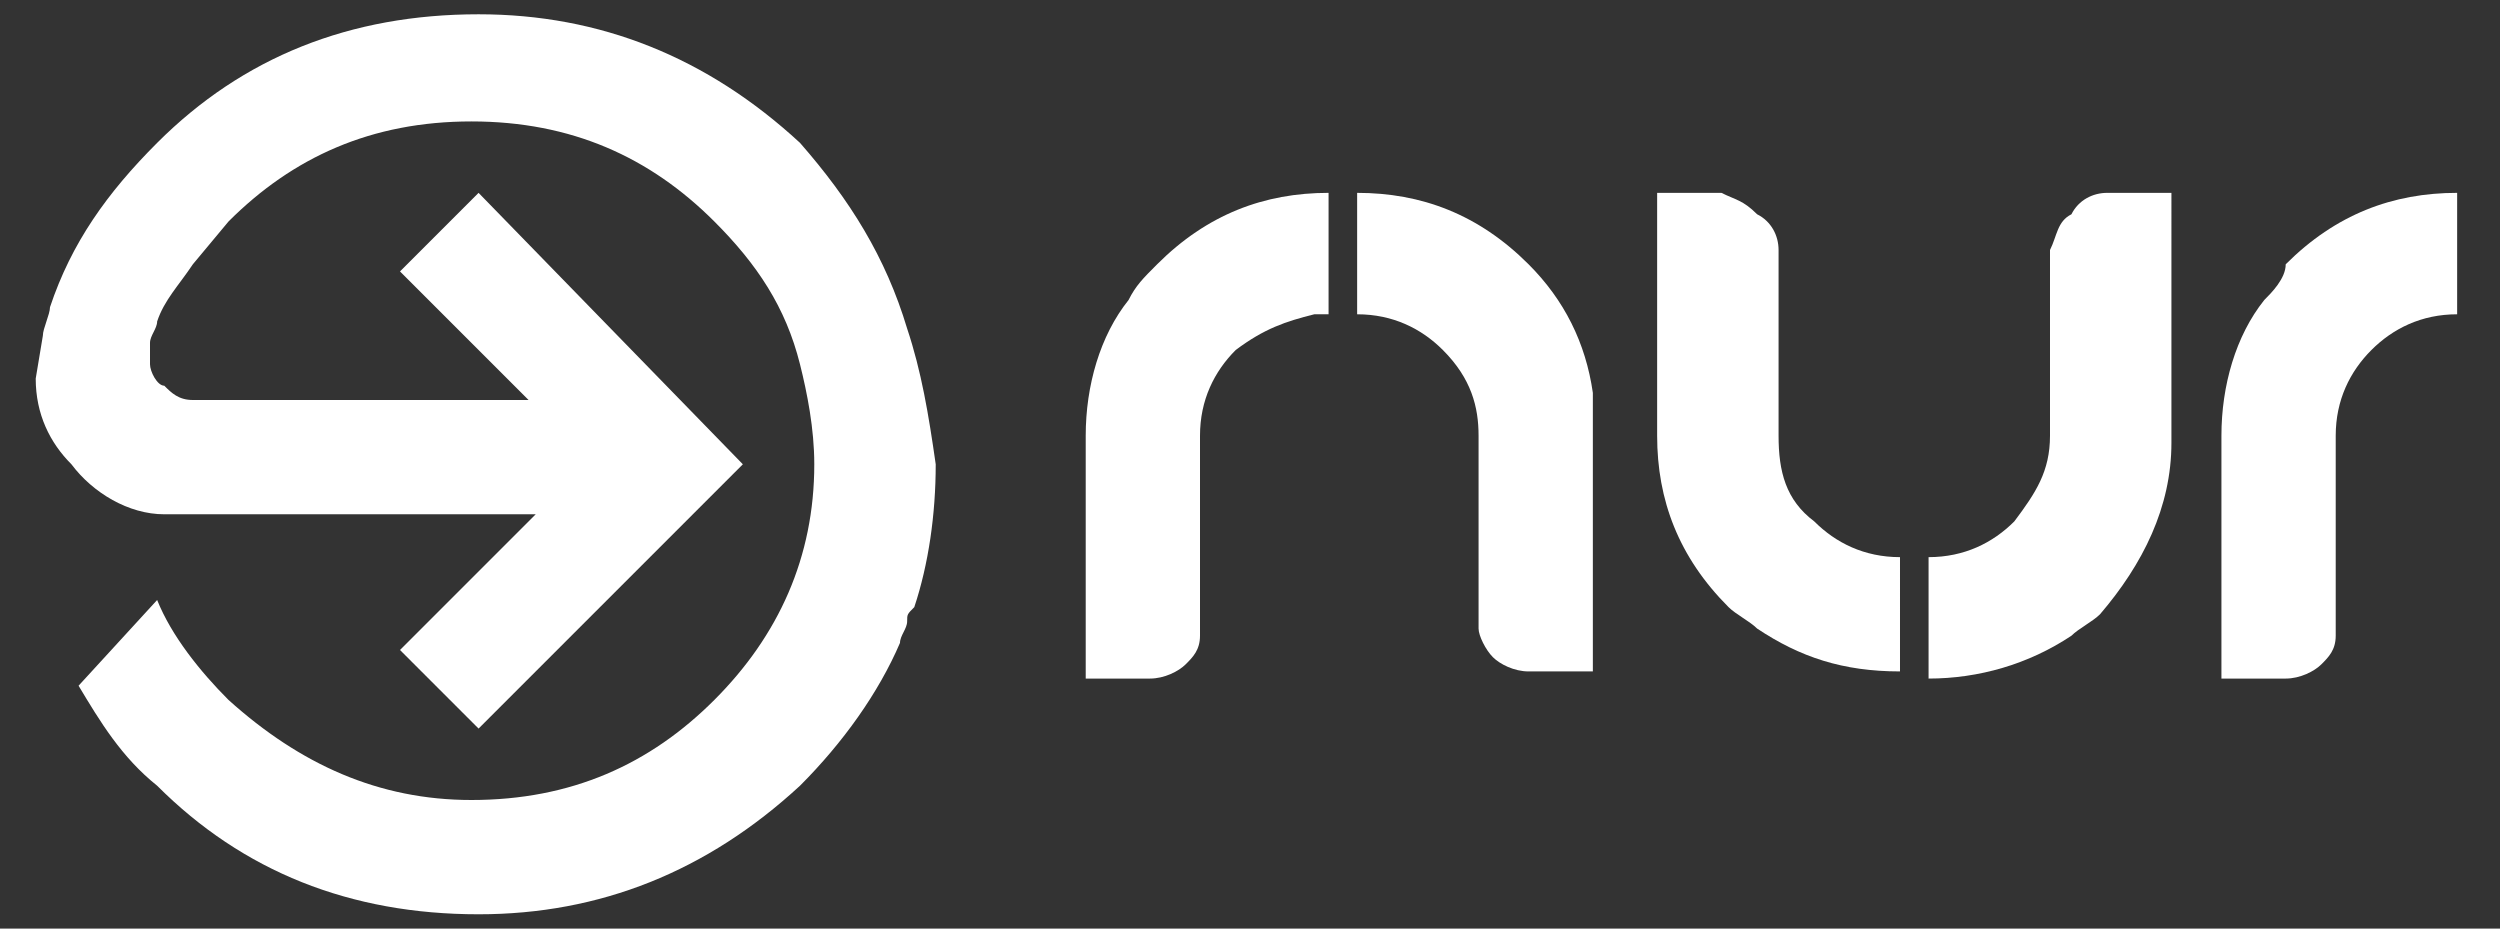 <?xml version="1.0" encoding="utf-8"?>
<!-- Generator: Adobe Illustrator 23.0.2, SVG Export Plug-In . SVG Version: 6.00 Build 0)  -->
<svg version="1.1" id="Livello_1" xmlns="http://www.w3.org/2000/svg" xmlns:xlink="http://www.w3.org/1999/xlink" x="0px" y="0px"
	 viewBox="0 0 35 13" style="enable-background:new 0 0 35 13;" xml:space="preserve">
<rect x="0" y="0" width="35" height="13" fill="#333333" stroke="none"/>
<style type="text/css">
	.st0{fill:#FFFFFF;}
</style>
<g>
	<path class="st0" d="M30.4,2.7h-0.9c-0.2,0-0.4,0.1-0.5,0.3c-0.2,0.1-0.2,0.3-0.3,0.5v2.6c0,0.5-0.2,0.8-0.5,1.2
		c-0.3,0.3-0.7,0.5-1.2,0.5v1.7c0.7,0,1.4-0.2,2-0.6c0.1-0.1,0.3-0.2,0.4-0.3c0.6-0.7,1-1.5,1-2.4V2.7z"/>
	<path class="st0" d="M31.7,4.2c-0.4,0.5-0.6,1.2-0.6,1.9v3.4H32c0.2,0,0.4-0.1,0.5-0.2c0.1-0.1,0.2-0.2,0.2-0.4V8.8V6.1
		c0-0.5,0.2-0.9,0.5-1.2s0.7-0.5,1.2-0.5V2.7c-0.9,0-1.7,0.3-2.4,1C32,3.9,31.8,4.1,31.7,4.2z"/>
	<path class="st0" d="M24.9,3.5c0-0.2-0.1-0.4-0.3-0.5c-0.2-0.2-0.3-0.2-0.5-0.3h-0.9v3.4c0,0.9,0.3,1.7,1,2.4
		c0.1,0.1,0.3,0.2,0.4,0.3c0.6,0.4,1.2,0.6,2,0.6V7.8c-0.5,0-0.9-0.2-1.2-0.5C25,7,24.9,6.6,24.9,6.1V3.5z"/>
	<path class="st0" d="M18.4,4.4c0.1,0,0.1,0,0.2,0V2.7c-0.9,0-1.7,0.3-2.4,1C16,3.9,15.9,4,15.8,4.2c-0.4,0.5-0.6,1.2-0.6,1.9v3.4
		h0.9c0.2,0,0.4-0.1,0.5-0.2c0.1-0.1,0.2-0.2,0.2-0.4V8.8V6.1c0-0.5,0.2-0.9,0.5-1.2C17.7,4.6,18,4.5,18.4,4.4z"/>
	<path class="st0" d="M20.2,4.9C20.3,4.9,20.3,4.9,20.2,4.9c0.4,0.4,0.5,0.8,0.5,1.2v2.6v0.1c0,0.1,0.1,0.3,0.2,0.4
		c0.1,0.1,0.3,0.2,0.5,0.2h0.9V6.1c0-0.2,0-0.4,0-0.6c-0.1-0.7-0.4-1.3-0.9-1.8c-0.7-0.7-1.5-1-2.4-1v1.7
		C19.5,4.4,19.9,4.6,20.2,4.9z"/>
	<path class="st0" d="M12.7,4.6L12.7,4.6c-0.3-1-0.8-1.8-1.5-2.6C9.9,0.8,8.4,0.2,6.7,0.2C4.9,0.2,3.4,0.8,2.2,2
		C1.5,2.7,1,3.4,0.7,4.3c0,0.1-0.1,0.3-0.1,0.4L0.5,5.3c0,0.5,0.2,0.9,0.5,1.2c0.3,0.4,0.8,0.7,1.3,0.7h5.2L5.6,9.1l1.1,1.1l3.7-3.7
		L6.7,2.7L5.6,3.8l1.8,1.8H2.7c-0.2,0-0.3-0.1-0.4-0.2c-0.1,0-0.2-0.2-0.2-0.3V4.9V4.8c0-0.1,0.1-0.2,0.1-0.3C2.3,4.2,2.5,4,2.7,3.7
		l0.5-0.6c0.9-0.9,2-1.4,3.4-1.4C8,1.7,9.1,2.2,10,3.1c0.6,0.6,1,1.2,1.2,2c0.1,0.4,0.2,0.9,0.2,1.4c0,1.3-0.5,2.4-1.4,3.3
		c-0.9,0.9-2,1.4-3.4,1.4c-1.3,0-2.4-0.5-3.4-1.4c-0.4-0.4-0.8-0.9-1-1.4L1.1,9.6c0.3,0.5,0.6,1,1.1,1.4c1.2,1.2,2.7,1.8,4.5,1.8
		c1.7,0,3.2-0.6,4.5-1.8c0.6-0.6,1.1-1.3,1.4-2c0-0.1,0.1-0.2,0.1-0.3s0-0.1,0.1-0.2c0.2-0.6,0.3-1.3,0.3-2
		C13,5.8,12.9,5.2,12.7,4.6z"/>
</g>
</svg>
